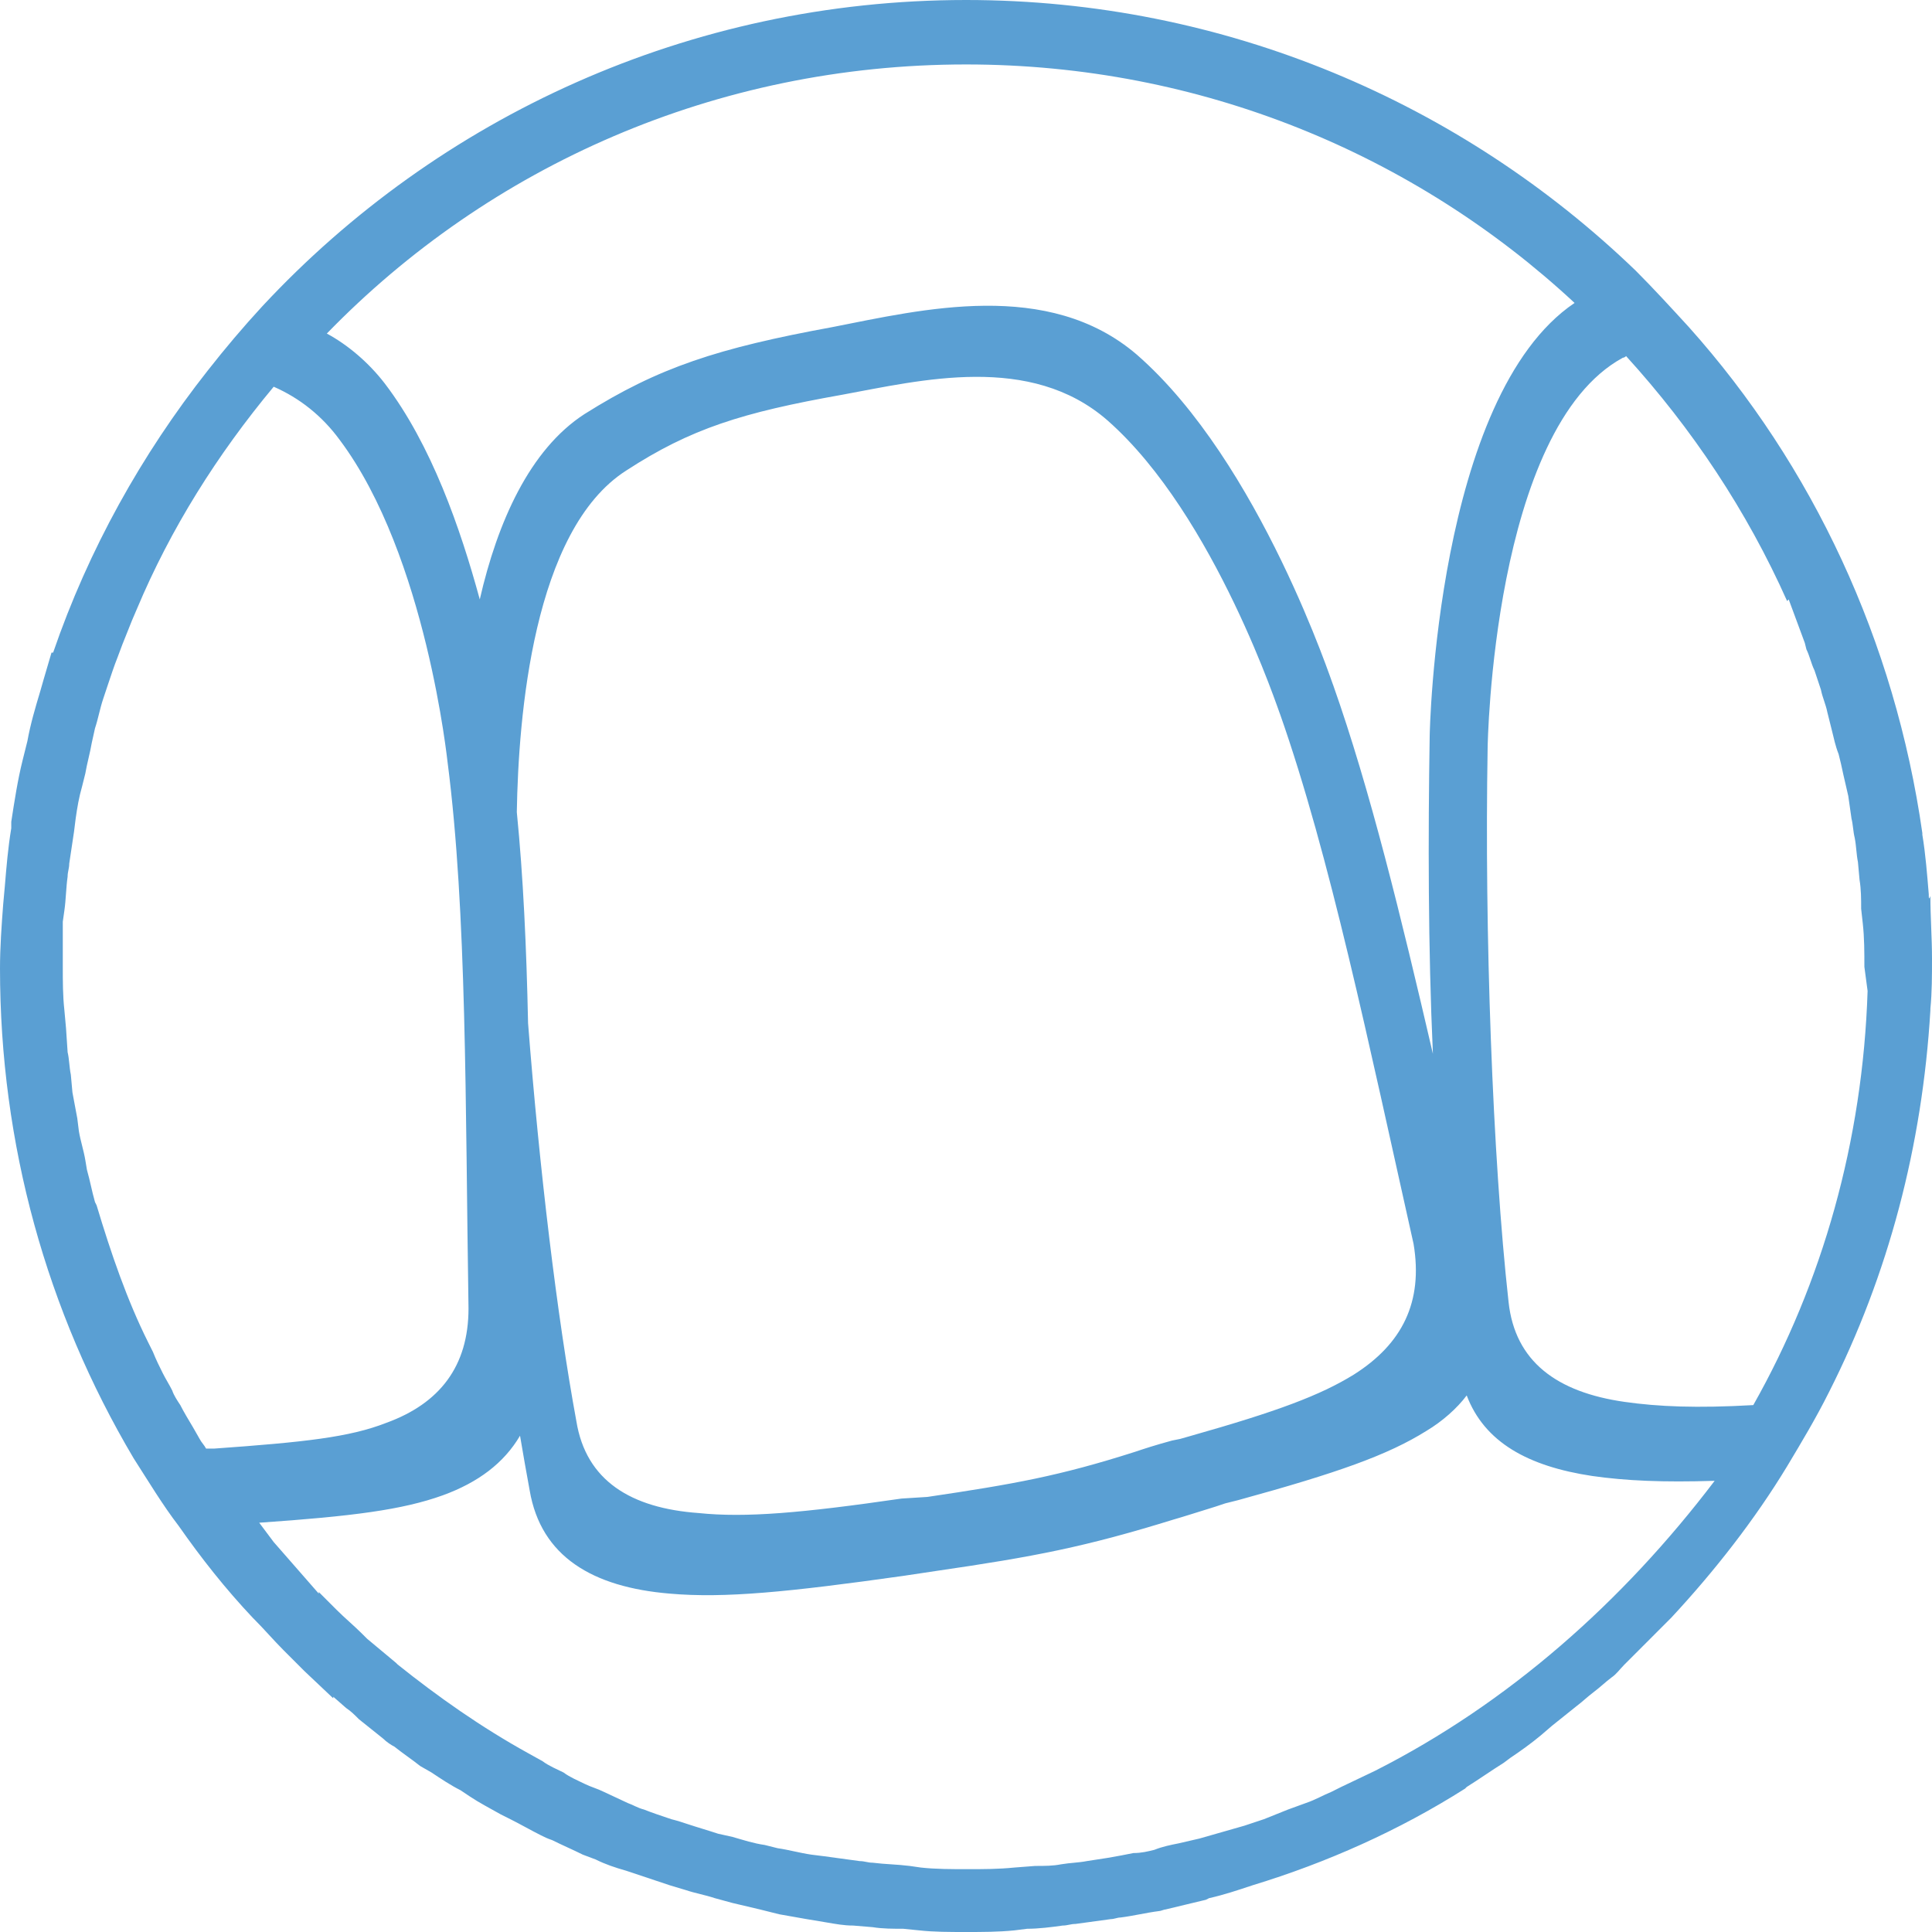 <?xml version="1.0" encoding="utf-8"?>
<svg xmlns="http://www.w3.org/2000/svg" xmlns:xlink="http://www.w3.org/1999/xlink" width="200px" height="200px" viewBox="0 0 200 200" version="1.1">
    <title>Fill 41 Copy</title>
    <g id="Page-1" stroke="none" stroke-width="1" fill="none" fill-rule="evenodd">
        <path d="M148,76.23 C147.833,86.572 147.833,98.082 148.333,109.091 C145,94.746 141.833,81.735 138,70.892 C138,71.059 130.5,47.873 117.666,36.697 C108.5,28.857 95.5,32.027 86.166,33.862 C74.333,36.03 68.166,38.032 60.5,42.869 C54.833,46.539 51.5,54.045 49.666,62.052 C47.666,54.712 44.666,46.038 39.833,39.7 C38.166,37.531 36,35.696 33.833,34.529 C50.666,17.181 74.166,6.672 100,6.672 C124.333,6.672 146.5,16.013 163,31.359 C148.666,41.034 148,75.897 148,76.23 M168,37.031 C168.166,37.031 168.333,36.864 168.333,36.864 C175.166,44.37 180.833,52.877 185,62.219 L185.166,62.052 L186.833,66.555 L187,67.223 C187.333,67.89 187.5,68.724 187.833,69.391 L188.5,71.393 C188.666,72.227 189,72.894 189.166,73.728 L189.666,75.73 C189.833,76.397 190,77.231 190.333,78.065 C190.5,78.732 190.666,79.399 190.833,80.234 L191.333,82.402 L191.666,84.737 C191.833,85.405 191.833,86.072 192,86.739 C192.166,87.573 192.166,88.407 192.333,89.241 L192.5,91.076 C192.666,92.077 192.666,93.078 192.666,94.078 L192.833,95.58 C193,97.081 193,98.582 193,100.083 L193.333,102.585 C192.833,118.098 188.666,132.777 181.5,145.455 C175.666,145.788 171.666,145.621 168.166,145.121 C161.166,144.12 156.833,140.951 156.166,134.779 C154.5,119.766 153.666,96.414 154,77.398 C154,77.231 154.5,44.37 168,37.031 M53.5,84.07 C53.666,74.229 55.166,54.879 64.833,48.707 C71.5,44.37 76.833,42.702 87.166,40.867 C95.333,39.366 106.666,36.53 114.666,43.536 C125.833,53.378 132.5,74.062 132.5,73.895 C137.666,88.574 141.666,107.923 146.333,128.774 C147.333,134.779 145.166,139.116 140.166,142.285 C136.666,144.454 132.166,146.122 123.333,148.624 L122.166,148.957 L121.333,149.124 C119.5,149.625 118.5,149.958 117.5,150.292 C109.666,152.794 105,153.628 96,154.962 L93.333,155.129 C83,156.631 77.166,157.131 72.333,156.631 C65.333,156.13 60.666,153.294 59.666,147.123 C57.666,136.28 55.833,120.934 54.666,105.922 C54.5,98.082 54.166,90.742 53.5,84.07 M142.333,183.319 L138.833,184.987 L137.833,185.488 C137,185.822 136.166,186.322 135.166,186.656 L133.333,187.323 L130.833,188.324 L128.833,188.991 L126.5,189.658 L124.166,190.325 L122,190.826 C121.166,190.992 120.333,191.159 119.5,191.493 C118.833,191.66 118.166,191.827 117.333,191.827 C116.5,191.993 115.666,192.16 114.666,192.327 L112.5,192.661 C111.666,192.827 110.833,192.827 109.833,192.994 C109,193.161 108.166,193.161 107.166,193.161 L105,193.328 C103.333,193.495 101.833,193.495 100.166,193.495 C98.5,193.495 96.833,193.495 95.333,193.328 L94.166,193.161 C92.833,192.994 91.666,192.994 90.333,192.827 C89.833,192.827 89.5,192.661 89,192.661 C87.833,192.494 86.5,192.327 85.333,192.16 L84,191.993 C82.833,191.827 81.666,191.493 80.5,191.326 L79.166,190.992 C78,190.826 77,190.492 75.833,190.158 L74.333,189.825 C73.333,189.491 72.166,189.158 71.166,188.824 C70.666,188.657 70.166,188.49 69.5,188.324 C68.5,187.99 67.5,187.656 66.666,187.323 C66,187.156 65.5,186.822 65,186.656 L62.5,185.488 C61.833,185.154 61.166,184.987 60.5,184.654 C59.833,184.32 59,183.987 58.333,183.486 C57.666,183.153 56.833,182.819 56.166,182.319 L54.666,181.485 C49.833,178.816 45.333,175.646 41.166,172.31 L41,172.143 L38,169.641 L37.5,169.141 C36.666,168.307 35.666,167.473 34.833,166.639 L34.166,165.972 L33,164.804 L33,164.971 L29.5,160.967 L28.333,159.633 L26.833,157.631 C36.5,156.964 41.666,156.297 45.833,154.796 C49.5,153.461 52.166,151.46 53.833,148.624 C54.166,150.626 54.5,152.46 54.833,154.295 C56,161.134 61.333,164.304 69.333,164.971 C75,165.471 81.666,164.804 93.5,163.136 L96.833,162.636 C107.166,161.134 112.333,160.133 121.5,157.298 C122.666,156.964 123.666,156.631 125.833,155.963 L126.833,155.63 L128.166,155.296 C138.5,152.46 143.666,150.626 147.666,148.123 C149.333,147.123 150.833,145.788 151.833,144.454 C153.666,149.291 158.166,151.793 164.833,152.794 C168.333,153.294 172.166,153.461 177.5,153.294 C168,165.805 156.166,176.314 142.333,183.319 M22.166,149.958 L21.333,149.958 C21.166,149.625 20.833,149.291 20.666,148.957 L20,147.79 C19.5,146.956 19,146.122 18.666,145.455 C18.333,144.954 18,144.454 17.833,143.953 C17.5,143.286 17.166,142.786 16.833,142.118 C16.5,141.451 16.166,140.784 15.833,139.95 L15.333,138.949 C13.166,134.612 11.5,129.775 10,124.771 L9.833,124.437 C9.5,123.269 9.333,122.269 9,121.101 L8.833,120.1 C8.666,119.099 8.333,118.098 8.166,117.098 L8,115.763 C7.833,114.929 7.666,113.928 7.5,113.094 L7.333,111.259 C7.166,110.425 7.166,109.591 7,108.924 L6.833,106.422 L6.666,104.587 C6.5,103.086 6.5,101.585 6.5,100.083 L6.5,95.413 L6.666,94.245 C6.833,93.078 6.833,91.91 7,90.742 C7,90.242 7.166,89.908 7.166,89.408 C7.333,88.24 7.5,87.239 7.666,86.072 L7.833,84.737 C8,83.57 8.166,82.569 8.5,81.401 L8.833,80.067 C9,79.066 9.333,77.898 9.5,76.897 L9.833,75.396 C10.166,74.395 10.333,73.394 10.666,72.394 L11.166,70.892 C11.5,69.892 11.833,68.891 12.166,68.057 L12.666,66.722 L13.666,64.22 L14.166,63.053 C17.666,54.712 22.5,47.039 28.333,40.033 C31,41.201 33.333,43.036 35.166,45.538 C44.166,57.548 46.333,79.066 46.333,78.899 C48.333,94.412 48.166,114.095 48.5,135.446 C48.5,141.451 45.5,145.288 40,147.289 C36.166,148.791 31.5,149.291 22.166,149.958 M27.166,31.693 C25.166,33.862 23.333,36.03 21.5,38.365 C14.666,47.039 9.166,56.881 5.5,67.556 L5.333,67.556 L4.5,70.392 L4.166,71.56 C3.666,73.228 3.166,74.896 2.833,76.731 L2.333,78.732 C1.833,80.734 1.5,82.902 1.166,85.071 L1.166,85.738 C0.833,87.74 0.666,89.741 0.5,91.743 L0.333,93.578 C0.166,95.746 -0,98.082 -0,100.25 C-0,118.432 4.833,135.78 13.833,150.959 C15.333,153.294 16.833,155.796 18.5,157.965 C20.833,161.301 23.333,164.47 26.166,167.473 L26.333,167.64 C27.333,168.641 28.333,169.808 29.333,170.809 L29.666,171.143 L31,172.477 L31.5,172.977 L34.5,175.813 L34.5,175.646 L35.833,176.814 C36.333,177.148 36.666,177.481 37.166,177.982 L39.666,179.983 C40,180.317 40.5,180.651 40.833,180.817 C41.666,181.485 42.666,182.152 43.5,182.819 L44.666,183.486 C45.666,184.153 46.666,184.821 47.666,185.321 L48.666,185.988 C49.666,186.656 50.666,187.156 51.833,187.823 L52.833,188.324 C53.833,188.824 55,189.491 56,189.992 C56.333,190.158 56.666,190.325 57.166,190.492 C58.166,190.992 59.333,191.493 60.333,191.993 L61.666,192.494 C62.666,192.994 63.666,193.328 64.833,193.661 L66.333,194.162 L69.333,195.163 L71,195.663 C72,195.997 73,196.163 74,196.497 C74.666,196.664 75.166,196.831 75.833,196.997 L78.666,197.665 L80.666,198.165 C81.666,198.332 82.5,198.499 83.5,198.666 L85.5,198.999 C86.5,199.166 87.333,199.333 88.333,199.333 L90.333,199.5 C91.333,199.666 92.5,199.666 93.5,199.666 L95.166,199.833 C96.666,200 98.333,200 100,200 C101.666,200 103.333,200 105,199.833 L106.333,199.666 C107.5,199.666 108.833,199.5 110,199.333 C110.5,199.333 110.833,199.166 111.333,199.166 C112.5,198.999 113.833,198.832 115,198.666 C115.333,198.666 115.666,198.499 116,198.499 C117.333,198.332 118.666,197.998 120,197.832 C120.166,197.832 120.5,197.665 120.666,197.665 C122,197.331 123.5,196.997 124.833,196.664 L125.166,196.497 C126.666,196.163 128.166,195.663 129.666,195.163 C137.333,192.827 144.833,189.491 151.666,185.154 L151.833,184.987 C153.166,184.153 154.333,183.319 155.666,182.485 L156.333,181.985 C157.333,181.318 158.5,180.484 159.5,179.65 L160.666,178.649 L163.166,176.647 C163.833,176.147 164.333,175.646 165,175.146 C165.666,174.646 166.166,174.145 166.833,173.645 C167.333,173.311 167.666,172.811 168.166,172.31 L170,170.475 L171,169.475 L173,167.473 C177.5,162.636 181.666,157.298 185,151.793 C186.5,149.291 188,146.789 189.333,144.12 C195.5,131.943 199,118.599 199.833,104.587 L199.833,104.42 C200,102.752 200,100.917 200,99.249 C200,97.081 199.833,94.912 199.833,92.744 C199.666,93.244 199.666,92.911 199.666,92.577 C199.5,90.575 199.333,88.407 199,86.405 L199,86.239 C196.166,66.389 187.666,48.207 174.833,33.862 C173,31.86 171.166,29.858 169.333,28.023 C151.333,10.676 126.833,0 100,0 C71.333,0 45.333,12.177 27.166,31.693" id="Fill-41-Copy" fill="#5A9FD3"/>
    </g>
</svg>